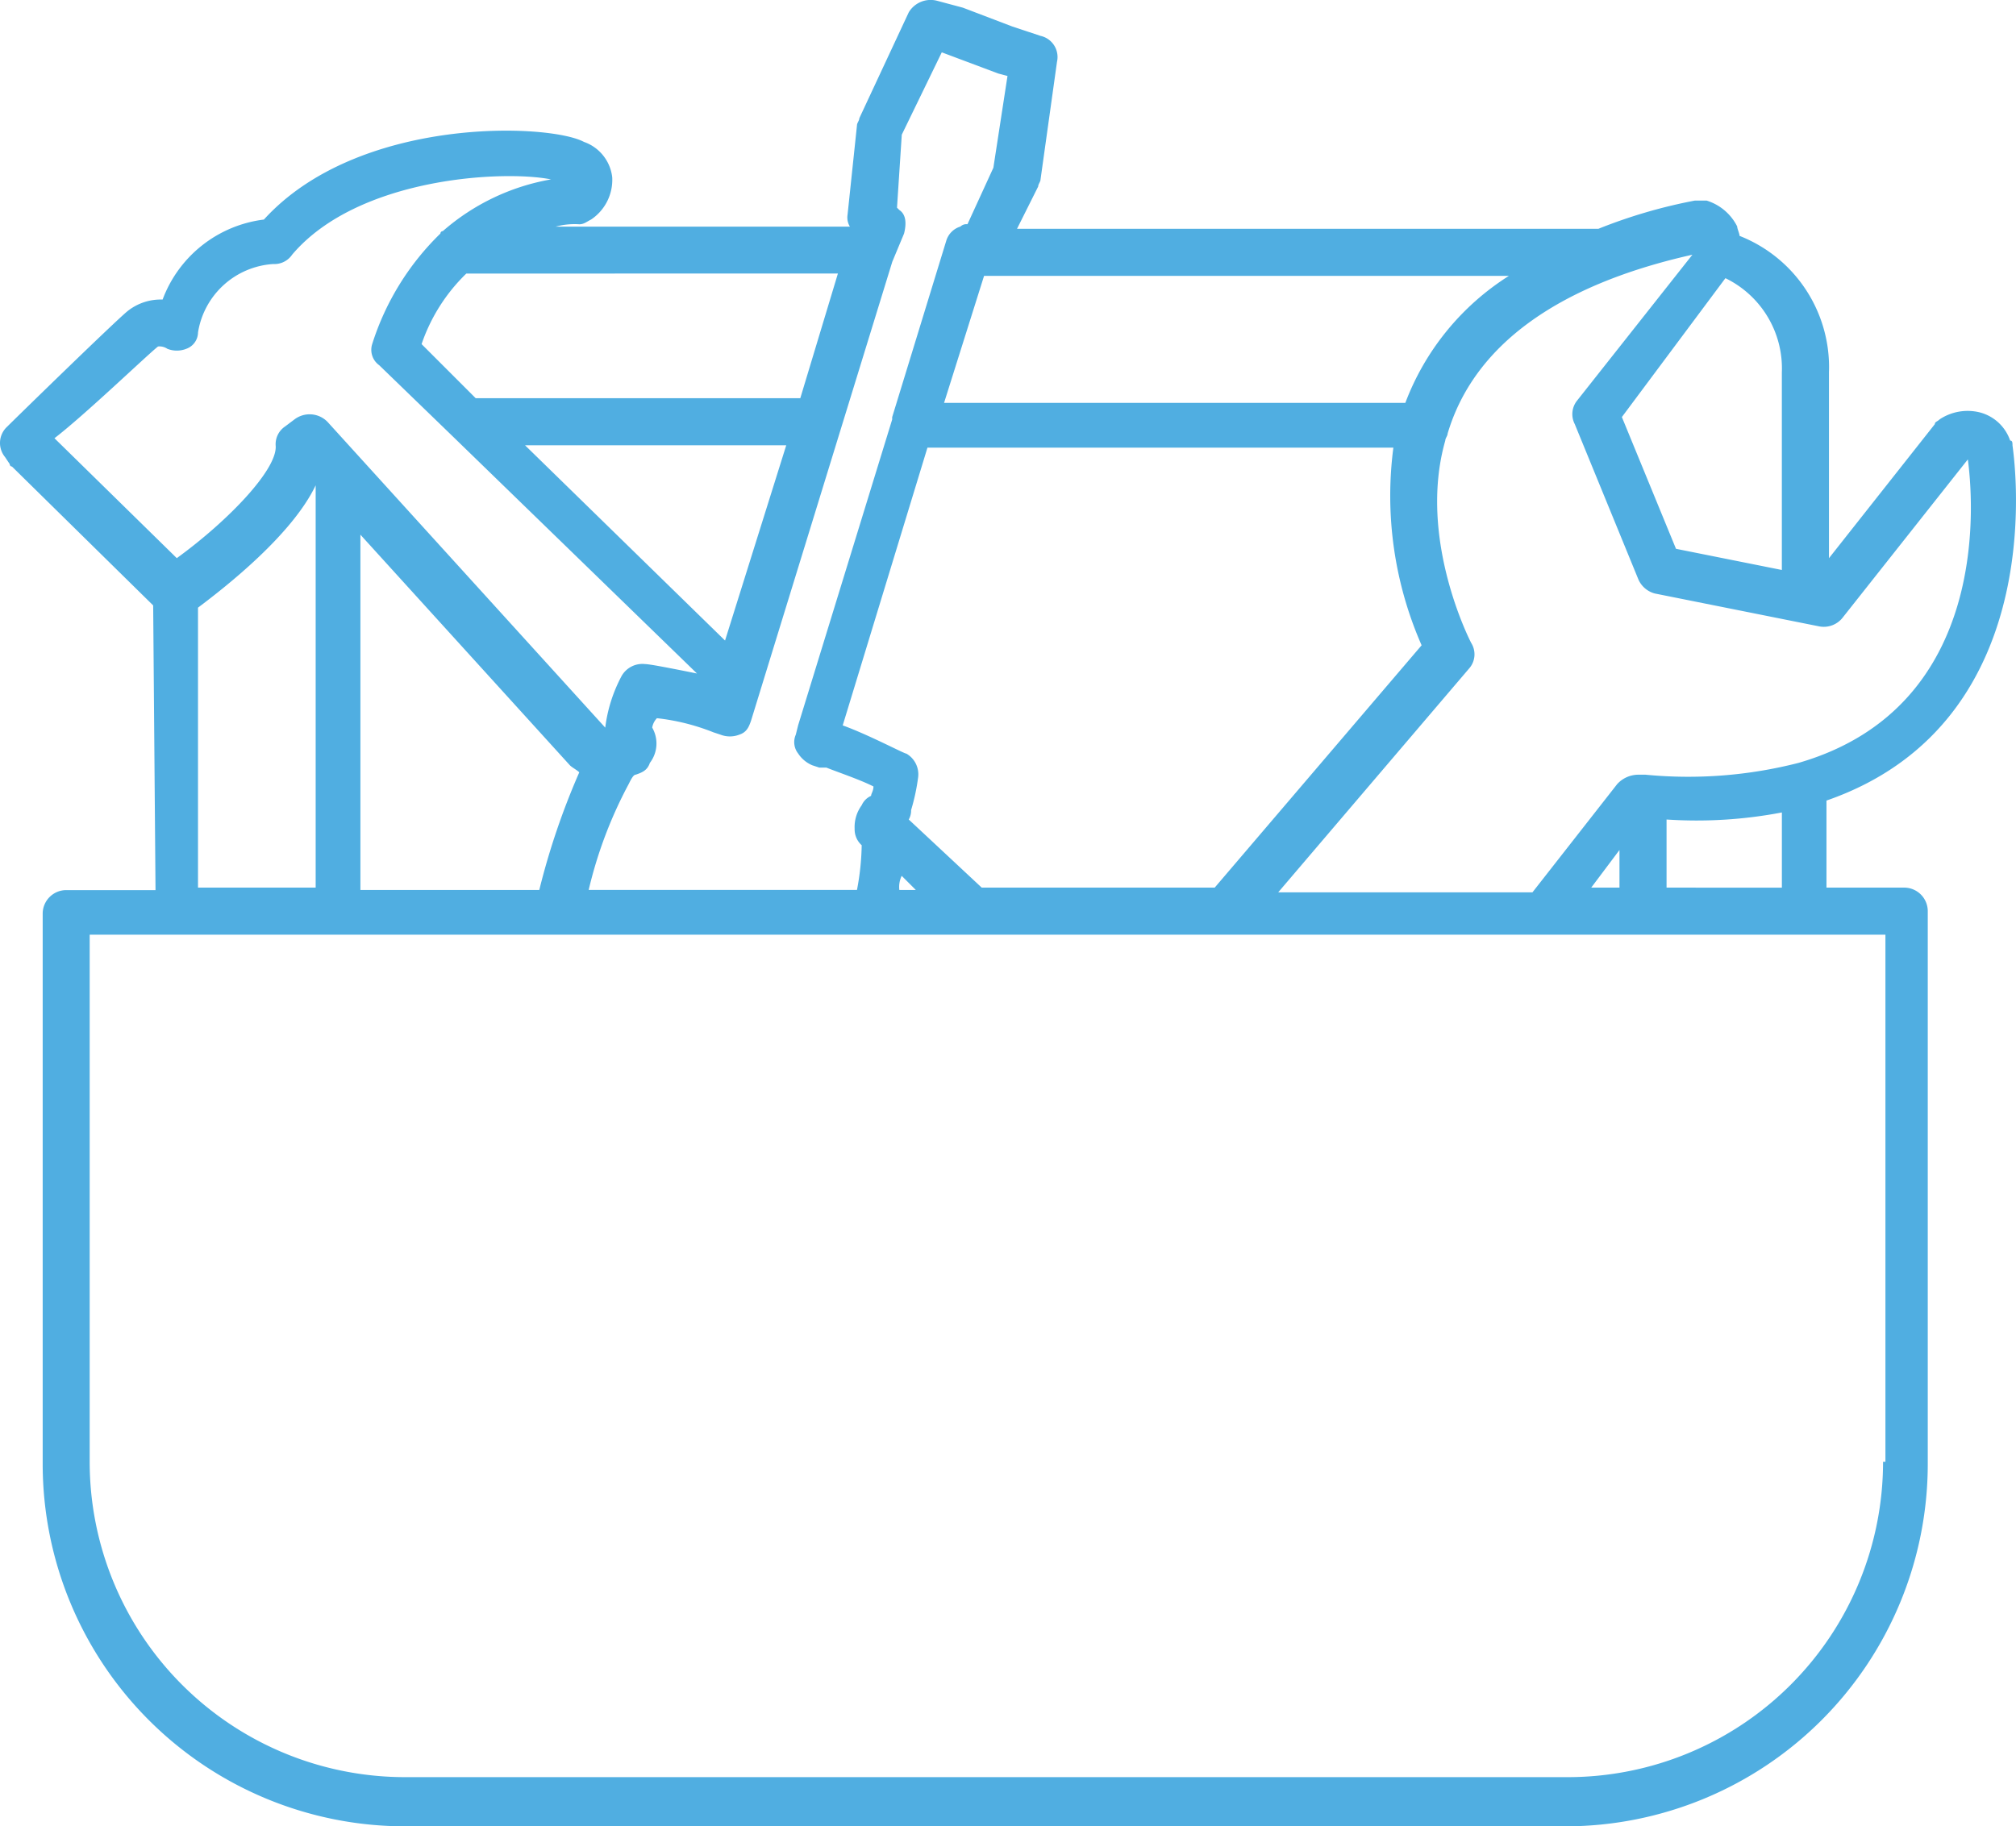 <svg xmlns="http://www.w3.org/2000/svg" width="69.663" height="63.127" viewBox="0 0 69.663 63.127">
    <defs>
        <style>
            .cls-1{fill:#50aee1}
        </style>
    </defs>
    <path id="Path_454" d="M69.628 15.365c0-.081 0-.163-.081-.163a1.509 1.509 0 0 0-1.057-.976 1.75 1.75 0 0 0-1.382.244c-.081.081-.163.081-.163.163l-3.659 4.635v-6.424a4.876 4.876 0 0 0-3.09-4.717c0-.081-.081-.244-.081-.325a1.76 1.76 0 0 0-1.057-.895h-.407a17.923 17.923 0 0 0-3.334.976H35.229l.732-1.464c0-.081.081-.163.081-.244l.569-4.066a.749.749 0 0 0-.569-.895L35.066.89 33.358.239 32.464 0a.881.881 0 0 0-.976.4L29.78 4.061c0 .081-.081.163-.081.244L29.373 7.4a.609.609 0 0 0 .081.407H19.289a2.507 2.507 0 0 1 .813-.081c.163 0 .244-.081.407-.163a1.649 1.649 0 0 0 .732-1.464 1.472 1.472 0 0 0-.976-1.22c-1.22-.651-7.807-.895-11.06 2.684a4.3 4.3 0 0 0-3.5 2.765 1.838 1.838 0 0 0-1.22.407C4 11.136.5 14.552.341 14.715a.766.766 0 0 0-.081 1.057l.163.244A.08.08 0 0 0 .5 16.1l4.879 4.8.081 9.84H2.374a.815.815 0 0 0-.813.813v19.025A12.529 12.529 0 0 0 14.085 63.1h40.092A12.529 12.529 0 0 0 66.7 50.578V31.467a.815.815 0 0 0-.813-.813H63.2v-3.009c7.973-2.765 6.428-12.199 6.428-12.28zm-7.97-2.521v6.831L58 18.943l-1.87-4.554 3.578-4.8a3.466 3.466 0 0 1 1.95 3.255zm-7.075.976a.748.748 0 0 0-.081.813L56.7 20a.86.86 0 0 0 .569.488l5.693 1.139a.831.831 0 0 0 .813-.325l4.31-5.449c.163 1.22.895 8.539-5.855 10.491a15.359 15.359 0 0 1-5.286.407H56.7a.993.993 0 0 0-.732.325l-2.928 3.741h-8.785l6.587-7.726a.74.74 0 0 0 .081-.895s-1.87-3.578-.895-6.994c0-.081.081-.163.081-.244.895-3.009 3.741-5.123 8.458-6.18zm.651 16.834h-.163l.976-1.3v1.3zm-14.719 0h-6.506L31.488 28.3a.615.615 0 0 0 .081-.325 7.107 7.107 0 0 0 .244-1.139.826.826 0 0 0-.407-.813c-.081 0-1.3-.651-2.2-.976l2.928-9.6h16.1a12.853 12.853 0 0 0 .976 6.831l-7.15 8.376zm-9.271-.407l.488.488h-.569a.88.88 0 0 1 .081-.488zM48.647 13.9H32.708l1.382-4.39h18.135a8.919 8.919 0 0 0-3.578 4.39zm-17.4-9.271l1.382-2.846 1.952.732.319.085-.488 3.172-.895 1.952a.3.3 0 0 0-.244.081.733.733 0 0 0-.488.488l-1.87 6.1v.081l-3.249 10.568-.081.325a.637.637 0 0 0 .081.651 1.084 1.084 0 0 0 .488.407l.244.081h.244c.407.163 1.139.407 1.626.651 0 .163-.081.244-.081.325a.635.635 0 0 0-.325.325 1.272 1.272 0 0 0-.244.813.738.738 0 0 0 .244.569 8.853 8.853 0 0 1-.163 1.545h-9.271a15.013 15.013 0 0 1 1.382-3.659c.081-.163.163-.325.244-.325.244-.081.407-.163.488-.407a1.1 1.1 0 0 0 .081-1.22.617.617 0 0 1 .163-.325 7.486 7.486 0 0 1 1.952.488l.244.081a.9.9 0 0 0 .651 0c.244-.081.325-.244.407-.488l4.879-15.857.407-.976c.081-.325.081-.651-.163-.813l-.081-.081zM12.54 18.455l7.238 7.97c.081.081.244.163.325.244a25.26 25.26 0 0 0-1.382 4.066H12.54v-12.28zm12.6 3.659l-6.912-6.75h9.027zm3.9-12.686l-1.3 4.31H16.524l-1.87-1.87A6.158 6.158 0 0 1 16.2 9.429zM5.546 11.95a.489.489 0 0 1 .325.081.891.891 0 0 0 .651 0 .612.612 0 0 0 .407-.569A2.813 2.813 0 0 1 9.531 9.1a.74.74 0 0 0 .651-.325c2.277-2.684 7.319-2.928 8.945-2.6a7.675 7.675 0 0 0-3.741 1.789.08.08 0 0 0-.081.081 9.189 9.189 0 0 0-2.358 3.822.656.656 0 0 0 .244.732l2.521 2.44 8.458 8.214c-.813-.163-1.626-.325-1.789-.325a.826.826 0 0 0-.813.407A5.128 5.128 0 0 0 21 25.124l-9.6-10.572a.864.864 0 0 0-1.139-.081l-.325.244a.74.74 0 0 0-.325.651c.081.813-1.626 2.6-3.416 3.9l-4.227-4.145c1.057-.813 3.171-2.846 3.578-3.171zm1.382 9.027c.976-.732 3.253-2.521 4.066-4.229v13.906H6.928zM65.155 50.5a10.9 10.9 0 0 1-10.9 10.9h-40.17a10.9 10.9 0 0 1-10.9-10.9V32.28h62.052V50.5zm-7.481-19.846V28.3a15.681 15.681 0 0 0 3.985-.244v2.6z" class="cls-1" data-name="Path 454" transform="translate(-.086 .026)"/>
</svg>
